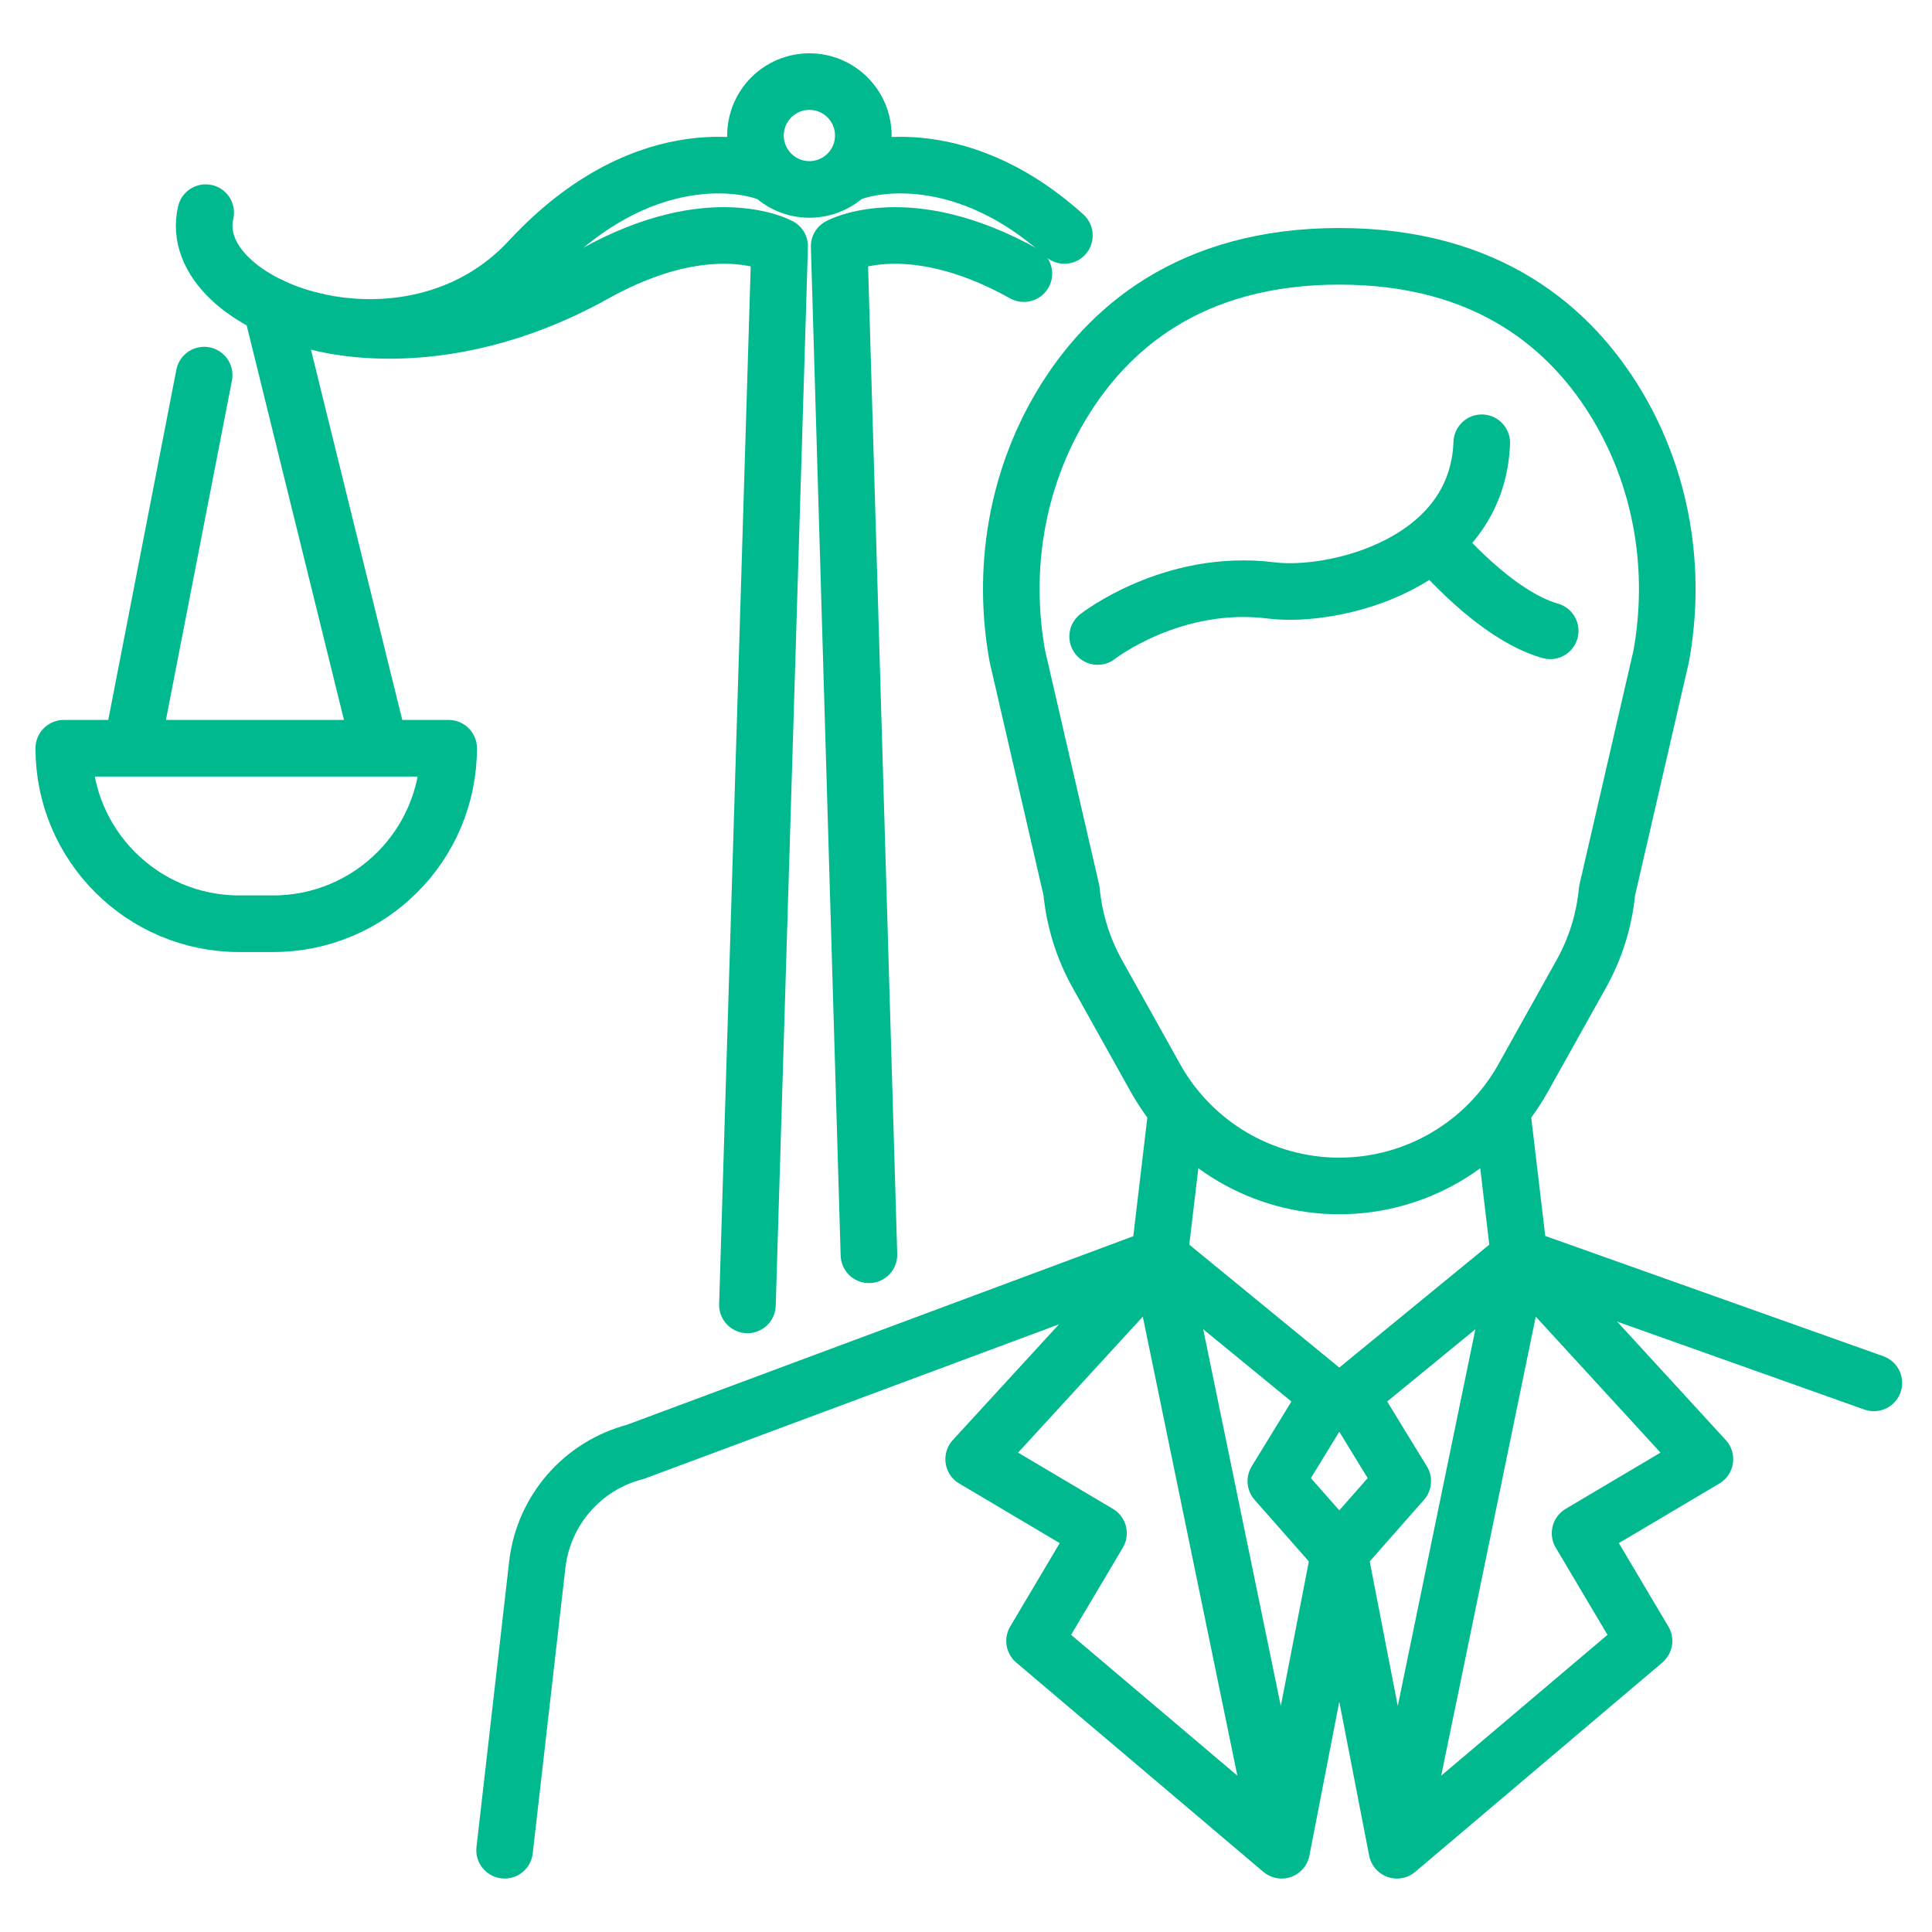 <svg id="Layer_2" enable-background="new 0 0 512 512" viewBox="0 0 512 512" xmlns="http://www.w3.org/2000/svg" width="300" height="300" version="1.1" xmlns:xlink="http://www.w3.org/1999/xlink" xmlns:svgjs="http://svgjs.dev/svgjs"><g width="100%" height="100%" transform="matrix(1,0,0,1,0,0)"><g><g style="fill:none;stroke:#474747;stroke-linecap:round;stroke-linejoin:round;stroke-miterlimit:10;stroke-width:15"><g><path d="m425.89 236.093c-.724 7.726-3.051 15.215-6.834 21.99l-15.414 27.611c-9.856 17.656-28.494 28.596-48.715 28.596-20.221 0-38.858-10.941-48.715-28.596l-15.414-27.611c-3.782-6.775-6.11-14.265-6.834-21.99l-14.344-62.155c-4.154-22.819-.295-46.518 11.592-66.435 12.167-20.387 34.132-39.574 73.712-39.574 39.581 0 61.546 19.188 73.713 39.575 11.885 19.915 15.745 43.613 11.593 66.43z" fill="none" fill-opacity="1" stroke="#00b98e" stroke-opacity="1" data-original-stroke-color="#474747ff" stroke-width="15" data-original-stroke-width="15"/><path d="m290.888 168.681s19.769-15.531 46.048-12.206c16.41 2.076 54.59-6.915 55.742-39.136" fill="none" fill-opacity="1" stroke="#00b98e" stroke-opacity="1" data-original-stroke-color="#474747ff" stroke-width="15" data-original-stroke-width="15"/><path d="m381.09 145.064s15.116 17.989 29.728 22.111" fill="none" fill-opacity="1" stroke="#00b98e" stroke-opacity="1" data-original-stroke-color="#474747ff" stroke-width="15" data-original-stroke-width="15"/></g><g><path d="m311.8 294.573-4.56 38.471-138.92 51.73c-13.929 3.627-24.213 15.417-25.915 29.71l-8.678 75.848" fill="none" fill-opacity="1" stroke="#00b98e" stroke-opacity="1" data-original-stroke-color="#474747ff" stroke-width="15" data-original-stroke-width="15"/><path d="m339.644 490.333-32.404-157.288 44.809 36.712-13.937 22.759 16.813 19.089-15.281 78.728-65.477-55.46 16.945-28.556-33.08-19.621 49.208-53.651" fill="none" fill-opacity="1" stroke="#00b98e" stroke-opacity="1" data-original-stroke-color="#474747ff" stroke-width="15" data-original-stroke-width="15"/><path d="m398.049 294.573 4.56 38.472 93.98 33.436" fill="none" fill-opacity="1" stroke="#00b98e" stroke-opacity="1" data-original-stroke-color="#474747ff" stroke-width="15" data-original-stroke-width="15"/><path d="m370.205 490.333 32.404-157.288-44.808 36.712 13.937 22.759-16.813 19.089 15.28 78.728 65.478-55.46-16.945-28.556 33.08-19.621-49.209-53.651" fill="none" fill-opacity="1" stroke="#00b98e" stroke-opacity="1" data-original-stroke-color="#474747ff" stroke-width="15" data-original-stroke-width="15"/></g></g><g><g style="fill:none;stroke:#474747;stroke-linecap:round;stroke-linejoin:round;stroke-miterlimit:10;stroke-width:15"><g><g><path d="m202.294 45.404s-30.043-10.933-62.002 23.548-91.671 12.651-85.784-12.597" fill="none" fill-opacity="1" stroke="#00b98e" stroke-opacity="1" data-original-stroke-color="#474747ff" stroke-width="15" data-original-stroke-width="15"/><path d="m82.563 84.896s32.73 11.214 75.104-12.387c30.887-17.203 48.943-7.241 48.943-7.241l-8.534 280.541" fill="none" fill-opacity="1" stroke="#00b98e" stroke-opacity="1" data-original-stroke-color="#474747ff" stroke-width="15" data-original-stroke-width="15"/></g><g><path d="m226.707 45.404s26.009-9.465 55.37 16.993" fill="none" fill-opacity="1" stroke="#00b98e" stroke-opacity="1" data-original-stroke-color="#474747ff" stroke-width="15" data-original-stroke-width="15"/><path d="m271.334 72.51c-30.887-17.203-48.943-7.241-48.943-7.241l7.887 267.259" fill="none" fill-opacity="1" stroke="#00b98e" stroke-opacity="1" data-original-stroke-color="#474747ff" stroke-width="15" data-original-stroke-width="15"/></g></g><circle cx="214.5" cy="35.913" r="14.286" fill="none" fill-opacity="1" stroke="#00b98e" stroke-opacity="1" data-original-stroke-color="#474747ff" stroke-width="15" data-original-stroke-width="15"/><g><path d="m71.834 81.109 28.411 115.212" fill="none" fill-opacity="1" stroke="#00b98e" stroke-opacity="1" data-original-stroke-color="#474747ff" stroke-width="15" data-original-stroke-width="15"/><path d="m54.103 99.407-18.849 96.914" fill="none" fill-opacity="1" stroke="#00b98e" stroke-opacity="1" data-original-stroke-color="#474747ff" stroke-width="15" data-original-stroke-width="15"/><path d="m16.903 198.293c0 25.686 20.823 46.508 46.508 46.508h8.975c25.686 0 46.508-20.823 46.508-46.508z" fill="none" fill-opacity="1" stroke="#00b98e" stroke-opacity="1" data-original-stroke-color="#474747ff" stroke-width="15" data-original-stroke-width="15"/></g></g></g></g></g></svg>